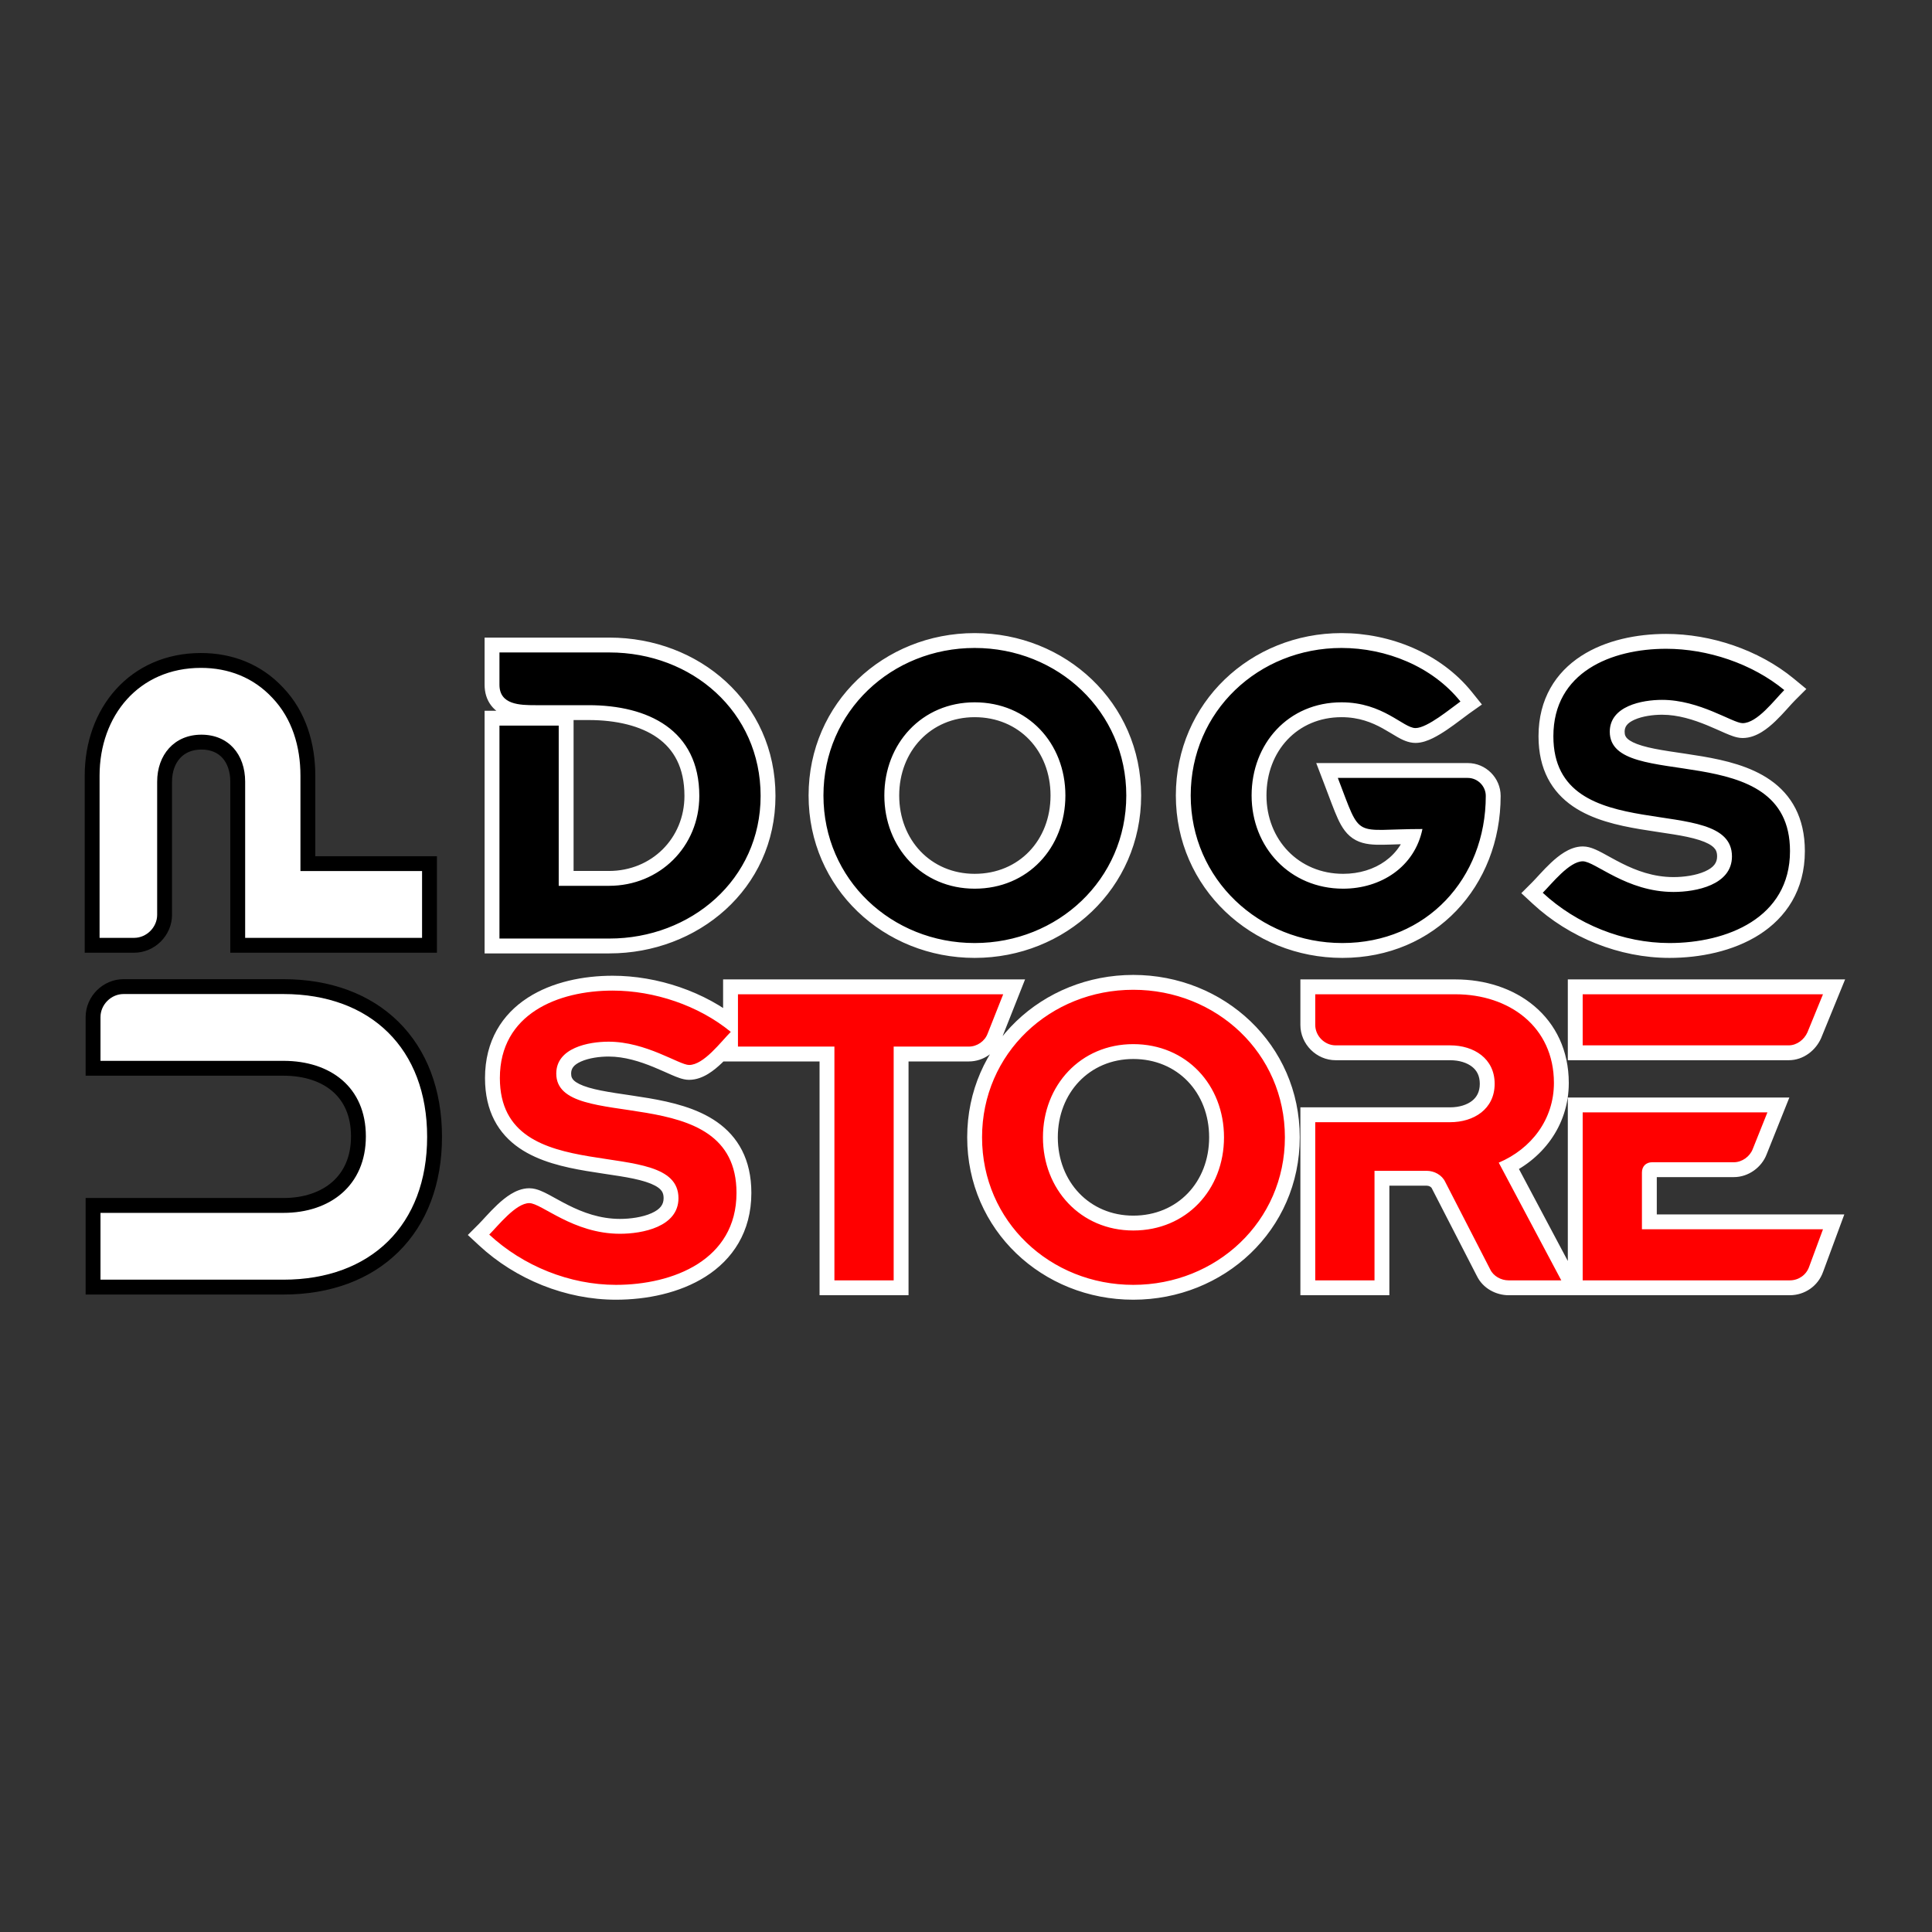 <?xml version="1.0" encoding="UTF-8"?>
<!-- Generated by Pixelmator Pro 3.3.2 -->
<svg width="1300" height="1300" viewBox="0 0 1300 1300" xmlns="http://www.w3.org/2000/svg" xmlns:xlink="http://www.w3.org/1999/xlink">
    <rect x="0" y="0" width="1300" height="1300" fill="#333333" stroke="none"/>
    <path id="Pfad" fill="#ffffff" stroke="none" d="M 491.725 694.325 L 498.796 701.396 L 506.588 693.604 L 498.079 686.603 L 491.725 694.325 Z M 329.2 830.725 L 322.129 823.654 L 314.788 830.995 L 322.399 838.056 L 329.2 830.725 Z M 414.45 874.55 C 434.917 874.55 457.249 870.128 474.814 858.965 C 492.856 847.498 505.575 829.002 505.575 802.675 L 485.575 802.675 C 485.575 821.448 476.981 833.89 464.086 842.085 C 450.713 850.584 432.483 854.55 414.45 854.55 L 414.45 874.55 Z M 505.575 802.675 C 505.575 780.052 496.481 764.782 482.358 754.902 C 469.024 745.574 451.916 741.571 436.625 738.953 C 429.001 737.648 420.975 736.565 414.216 735.509 C 407.171 734.409 401.101 733.282 396.1 731.795 C 390.998 730.278 387.949 728.646 386.268 727.105 C 384.982 725.926 384.3 724.68 384.3 722.375 L 364.3 722.375 C 364.3 730.383 367.407 736.948 372.754 741.848 C 377.705 746.386 384.131 749.101 390.398 750.965 C 396.767 752.859 403.961 754.15 411.129 755.27 C 418.582 756.434 425.714 757.376 433.25 758.666 C 448.277 761.239 461.489 764.712 470.894 771.291 C 479.509 777.318 485.575 786.385 485.575 802.675 L 505.575 802.675 Z M 384.3 722.375 C 384.3 719.087 385.895 716.544 390.945 714.275 C 396.267 711.884 403.49 710.925 409.5 710.925 L 409.5 690.925 C 402.035 690.925 391.658 692.029 382.749 696.031 C 373.567 700.156 364.3 708.338 364.3 722.375 L 384.3 722.375 Z M 409.5 710.925 C 420.199 710.925 430.655 714.262 439.806 718.015 C 444.553 719.962 448.174 721.675 452.028 723.335 C 453.796 724.097 455.626 724.848 457.337 725.416 C 458.867 725.925 461.187 726.6 463.675 726.6 L 463.675 706.6 C 464.513 706.6 464.693 706.785 463.643 706.436 C 462.774 706.148 461.583 705.675 459.94 704.967 C 456.969 703.687 452.203 701.482 447.394 699.51 C 437.432 695.425 424.101 690.925 409.5 690.925 L 409.5 710.925 Z M 463.675 726.6 C 468.72 726.6 473.14 724.642 476.514 722.585 C 479.964 720.48 483.133 717.767 485.857 715.157 C 488.609 712.519 491.185 709.713 493.371 707.293 C 495.683 704.733 497.381 702.811 498.796 701.396 L 484.654 687.254 C 482.769 689.139 480.548 691.651 478.529 693.887 C 476.384 696.262 474.216 698.612 472.018 700.718 C 469.792 702.851 467.805 704.47 466.099 705.511 C 464.316 706.598 463.58 706.6 463.675 706.6 L 463.675 726.6 Z M 498.079 686.603 C 474.427 667.143 442.159 656.55 412.25 656.55 L 412.25 676.55 C 437.891 676.55 465.573 685.757 485.371 702.047 L 498.079 686.603 Z M 412.25 656.55 C 392.644 656.55 371.561 660.683 355.041 671.394 C 338.01 682.435 326.35 700.213 326.35 725.4 L 346.35 725.4 C 346.35 707.412 354.215 695.765 365.921 688.175 C 378.139 680.254 395.007 676.55 412.25 676.55 L 412.25 656.55 Z M 326.35 725.4 C 326.35 747.837 335.396 762.881 349.47 772.537 C 362.709 781.62 379.688 785.42 394.779 787.958 C 410.9 790.67 424.332 791.942 434.674 795.283 C 439.629 796.883 442.613 798.618 444.294 800.298 C 445.65 801.651 446.525 803.294 446.525 806.25 L 466.525 806.25 C 466.525 798.137 463.645 791.358 458.428 786.147 C 453.537 781.262 447.132 778.29 440.822 776.251 C 428.631 772.313 412.019 770.577 398.096 768.235 C 383.143 765.72 370.079 762.422 360.785 756.045 C 352.325 750.241 346.35 741.463 346.35 725.4 L 326.35 725.4 Z M 446.525 806.25 C 446.525 810.496 444.318 813.662 438.429 816.313 C 432.279 819.082 424.024 820.175 417.2 820.175 L 417.2 840.175 C 425.501 840.175 436.908 838.931 446.64 834.55 C 456.633 830.051 466.525 821.254 466.525 806.25 L 446.525 806.25 Z M 417.2 820.175 C 403.601 820.175 392.018 815.752 382.393 810.924 C 377.293 808.365 373.622 806.177 369.414 803.942 C 367.509 802.929 365.481 801.909 363.513 801.133 C 361.672 800.407 359.053 799.55 356.15 799.55 L 356.15 819.55 C 355.31 819.55 355.157 819.337 356.177 819.739 C 357.069 820.091 358.297 820.682 360.03 821.604 C 363.102 823.235 368.248 826.203 373.425 828.801 C 384.357 834.285 399.174 840.175 417.2 840.175 L 417.2 820.175 Z M 356.15 799.55 C 351.24 799.55 346.932 801.532 343.753 803.471 C 340.449 805.487 337.366 808.079 334.706 810.569 C 332.013 813.09 329.488 815.761 327.35 818.069 C 325.083 820.517 323.461 822.322 322.129 823.654 L 336.271 837.796 C 337.964 836.103 340.089 833.749 342.024 831.659 C 344.089 829.429 346.221 827.185 348.375 825.169 C 350.562 823.121 352.515 821.554 354.169 820.545 C 355.949 819.459 356.523 819.55 356.15 819.55 L 356.15 799.55 Z M 322.399 838.056 C 347.017 860.894 380.777 874.55 414.45 874.55 L 414.45 854.55 C 385.973 854.55 357.033 842.906 336.001 823.394 L 322.399 838.056 Z M 601.332 704.225 L 601.332 694.225 L 591.332 694.225 L 591.332 704.225 L 601.332 704.225 Z M 664.582 695.425 L 655.284 691.745 L 655.24 691.856 L 655.198 691.968 L 664.582 695.425 Z M 675.032 669.025 L 684.33 672.705 L 689.745 659.025 L 675.032 659.025 L 675.032 669.025 Z M 496.557 669.025 L 496.557 659.025 L 486.557 659.025 L 486.557 669.025 L 496.557 669.025 Z M 496.557 704.225 L 486.557 704.225 L 486.557 714.225 L 496.557 714.225 L 496.557 704.225 Z M 561.457 704.225 L 571.457 704.225 L 571.457 694.225 L 561.457 694.225 L 561.457 704.225 Z M 561.457 861.525 L 551.457 861.525 L 551.457 871.525 L 561.457 871.525 L 561.457 861.525 Z M 601.332 861.525 L 601.332 871.525 L 611.332 871.525 L 611.332 861.525 L 601.332 861.525 Z M 601.332 714.225 L 651.932 714.225 L 651.932 694.225 L 601.332 694.225 L 601.332 714.225 Z M 651.932 714.225 C 661.567 714.225 670.573 708.089 673.965 698.882 L 655.198 691.968 C 654.741 693.211 653.297 694.225 651.932 694.225 L 651.932 714.225 Z M 673.88 699.105 L 684.33 672.705 L 665.734 665.345 L 655.284 691.745 L 673.88 699.105 Z M 675.032 659.025 L 496.557 659.025 L 496.557 679.025 L 675.032 679.025 L 675.032 659.025 Z M 486.557 669.025 L 486.557 704.225 L 506.557 704.225 L 506.557 669.025 L 486.557 669.025 Z M 496.557 714.225 L 561.457 714.225 L 561.457 694.225 L 496.557 694.225 L 496.557 714.225 Z M 551.457 704.225 L 551.457 861.525 L 571.457 861.525 L 571.457 704.225 L 551.457 704.225 Z M 561.457 871.525 L 601.332 871.525 L 601.332 851.525 L 561.457 851.525 L 561.457 871.525 Z M 611.332 861.525 L 611.332 704.225 L 591.332 704.225 L 591.332 861.525 L 611.332 861.525 Z M 762.553 874.55 C 823.485 874.55 874.578 827.854 874.578 765.275 L 854.578 765.275 C 854.578 815.996 813.27 854.55 762.553 854.55 L 762.553 874.55 Z M 874.578 765.275 C 874.578 702.696 823.485 656 762.553 656 L 762.553 676 C 813.27 676 854.578 714.554 854.578 765.275 L 874.578 765.275 Z M 762.553 656 C 701.585 656 650.803 702.73 650.803 765.275 L 670.803 765.275 C 670.803 714.52 711.871 676 762.553 676 L 762.553 656 Z M 650.803 765.275 C 650.803 827.82 701.585 874.55 762.553 874.55 L 762.553 854.55 C 711.871 854.55 670.803 816.03 670.803 765.275 L 650.803 765.275 Z M 762.553 817.975 C 733.065 817.975 711.778 795.153 711.778 765.275 L 691.778 765.275 C 691.778 805.247 721.091 837.975 762.553 837.975 L 762.553 817.975 Z M 711.778 765.275 C 711.778 735.397 733.065 712.575 762.553 712.575 L 762.553 692.575 C 721.091 692.575 691.778 725.303 691.778 765.275 L 711.778 765.275 Z M 762.553 712.575 C 792.373 712.575 813.603 735.182 813.603 765.275 L 833.603 765.275 C 833.603 724.968 804.232 692.575 762.553 692.575 L 762.553 712.575 Z M 813.603 765.275 C 813.603 795.368 792.373 817.975 762.553 817.975 L 762.553 837.975 C 804.232 837.975 833.603 805.582 833.603 765.275 L 813.603 765.275 Z M 1008.47 782.325 L 1004.56 773.122 L 994.53 777.387 L 999.64 787.017 L 1008.47 782.325 Z M 884.999 669.025 L 884.999 659.025 L 874.999 659.025 L 874.999 669.025 L 884.999 669.025 Z M 884.999 755.1 L 884.999 745.1 L 874.999 745.1 L 874.999 755.1 L 884.999 755.1 Z M 884.999 861.525 L 874.999 861.525 L 874.999 871.525 L 884.999 871.525 L 884.999 861.525 Z M 924.874 861.525 L 924.874 871.525 L 934.874 871.525 L 934.874 861.525 L 924.874 861.525 Z M 924.874 787.825 L 924.874 777.825 L 914.874 777.825 L 914.874 787.825 L 924.874 787.825 Z M 972.45 795.25 L 963.4 799.508 L 963.47 799.666 L 963.55 799.822 L 972.45 795.25 Z M 1002.7 854.1 L 1011.75 849.842 L 1011.67 849.684 L 1011.59 849.528 L 1002.7 854.1 Z M 1050.55 861.525 L 1050.55 871.525 L 1067.18 871.525 L 1059.38 856.833 L 1050.55 861.525 Z M 1012.39 791.528 C 1037.56 780.827 1055.6 757.716 1055.6 728.7 L 1035.6 728.7 C 1035.6 748.634 1023.38 765.123 1004.56 773.122 L 1012.39 791.528 Z M 1055.6 728.7 C 1055.6 706.824 1046.77 689.092 1032.42 676.987 C 1018.25 665.035 999.27 659.025 979.32 659.025 L 979.32 679.025 C 995.41 679.025 1009.56 683.877 1019.52 692.276 C 1029.3 700.521 1035.6 712.625 1035.6 728.7 L 1055.6 728.7 Z M 979.32 659.025 L 884.999 659.025 L 884.999 679.025 L 979.32 679.025 L 979.32 659.025 Z M 874.999 669.025 L 874.999 689.65 L 894.999 689.65 L 894.999 669.025 L 874.999 669.025 Z M 874.999 689.65 C 874.999 702.598 885.801 713.4 898.749 713.4 L 898.749 693.4 C 896.846 693.4 894.999 691.552 894.999 689.65 L 874.999 689.65 Z M 898.749 713.4 L 975.75 713.4 L 975.75 693.4 L 898.749 693.4 L 898.749 713.4 Z M 975.75 713.4 C 982.01 713.4 987.17 715.142 990.53 717.788 C 993.62 720.223 995.72 723.789 995.72 729.25 L 1015.72 729.25 C 1015.72 717.66 1010.81 708.302 1002.9 702.075 C 995.26 696.058 985.44 693.4 975.75 693.4 L 975.75 713.4 Z M 995.72 729.25 C 995.72 734.71 993.62 738.277 990.53 740.712 C 987.17 743.358 982.01 745.1 975.75 745.1 L 975.75 765.1 C 985.44 765.1 995.26 762.442 1002.9 756.425 C 1010.81 750.198 1015.72 740.839 1015.72 729.25 L 995.72 729.25 Z M 975.75 745.1 L 884.999 745.1 L 884.999 765.1 L 975.75 765.1 L 975.75 745.1 Z M 874.999 755.1 L 874.999 861.525 L 894.999 861.525 L 894.999 755.1 L 874.999 755.1 Z M 884.999 871.525 L 924.874 871.525 L 924.874 851.525 L 884.999 851.525 L 884.999 871.525 Z M 934.874 861.525 L 934.874 787.825 L 914.874 787.825 L 914.874 861.525 L 934.874 861.525 Z M 924.874 797.825 L 960.07 797.825 L 960.07 777.825 L 924.874 777.825 L 924.874 797.825 Z M 960.07 797.825 C 960.75 797.825 961.58 798.031 962.29 798.442 C 962.98 798.842 963.29 799.266 963.4 799.508 L 981.5 790.992 C 977.38 782.241 968.22 777.825 960.07 777.825 L 960.07 797.825 Z M 963.55 799.822 L 993.8 858.672 L 1011.59 849.528 L 981.34 790.678 L 963.55 799.822 Z M 993.65 858.358 C 997.77 867.109 1006.92 871.525 1015.07 871.525 L 1015.07 851.525 C 1014.39 851.525 1013.57 851.319 1012.86 850.908 C 1012.17 850.508 1011.86 850.084 1011.75 849.842 L 993.65 858.358 Z M 1015.07 871.525 L 1050.55 871.525 L 1050.55 851.525 L 1015.07 851.525 L 1015.07 871.525 Z M 1059.38 856.833 L 1017.3 777.633 L 999.64 787.017 L 1041.72 866.217 L 1059.38 856.833 Z M 1216.2 694.6 L 1225.33 698.661 L 1225.4 698.523 L 1225.45 698.382 L 1216.2 694.6 Z M 1226.65 669.025 L 1235.9 672.807 L 1241.53 659.025 L 1226.65 659.025 L 1226.65 669.025 Z M 1064.95 669.025 L 1064.95 659.025 L 1054.95 659.025 L 1054.95 669.025 L 1064.95 669.025 Z M 1064.95 703.4 L 1054.95 703.4 L 1054.95 713.4 L 1064.95 713.4 L 1064.95 703.4 Z M 1217.3 852.45 L 1207.92 848.984 L 1207.89 849.065 L 1207.86 849.146 L 1217.3 852.45 Z M 1226.65 827.15 L 1236.03 830.616 L 1241 817.15 L 1226.65 817.15 L 1226.65 827.15 Z M 1104.82 827.15 L 1094.82 827.15 L 1094.82 837.15 L 1104.82 837.15 L 1104.82 827.15 Z M 1179.35 773.25 L 1170.06 769.536 L 1170.04 769.581 L 1170.03 769.626 L 1179.35 773.25 Z M 1189.25 748.5 L 1198.53 752.214 L 1204.02 738.5 L 1189.25 738.5 L 1189.25 748.5 Z M 1064.95 748.5 L 1064.95 738.5 L 1054.95 738.5 L 1054.95 748.5 L 1064.95 748.5 Z M 1064.95 861.525 L 1054.95 861.525 L 1054.95 871.525 L 1064.95 871.525 L 1064.95 861.525 Z M 1203.55 713.4 C 1213.72 713.4 1221.84 706.517 1225.33 698.661 L 1207.06 690.539 C 1206.15 692.583 1204.37 693.4 1203.55 693.4 L 1203.55 713.4 Z M 1225.45 698.382 L 1235.9 672.807 L 1217.39 665.243 L 1206.94 690.818 L 1225.45 698.382 Z M 1226.65 659.025 L 1064.95 659.025 L 1064.95 679.025 L 1226.65 679.025 L 1226.65 659.025 Z M 1054.95 669.025 L 1054.95 703.4 L 1074.95 703.4 L 1074.95 669.025 L 1054.95 669.025 Z M 1064.95 713.4 L 1203.55 713.4 L 1203.55 693.4 L 1064.95 693.4 L 1064.95 713.4 Z M 1204.37 871.525 C 1214.26 871.525 1223.36 865.393 1226.73 855.754 L 1207.86 849.146 C 1207.38 850.507 1206.03 851.525 1204.37 851.525 L 1204.37 871.525 Z M 1226.68 855.916 L 1236.03 830.616 L 1217.27 823.684 L 1207.92 848.984 L 1226.68 855.916 Z M 1226.65 817.15 L 1104.82 817.15 L 1104.82 837.15 L 1226.65 837.15 L 1226.65 817.15 Z M 1114.82 827.15 L 1114.82 788.925 L 1094.82 788.925 L 1094.82 827.15 L 1114.82 827.15 Z M 1114.82 788.925 C 1114.82 789.135 1114.71 790.087 1113.78 791.012 C 1112.86 791.936 1111.91 792.05 1111.7 792.05 L 1111.7 772.05 C 1107.36 772.05 1102.97 773.539 1099.64 776.87 C 1096.31 780.2 1094.82 784.59 1094.82 788.925 L 1114.82 788.925 Z M 1111.7 792.05 L 1166.7 792.05 L 1166.7 772.05 L 1111.7 772.05 L 1111.7 792.05 Z M 1166.7 792.05 C 1176.57 792.05 1185.34 785.426 1188.67 776.874 L 1170.03 769.626 C 1169.5 770.974 1167.82 772.05 1166.7 772.05 L 1166.7 792.05 Z M 1188.63 776.964 L 1198.53 752.214 L 1179.96 744.786 L 1170.06 769.536 L 1188.63 776.964 Z M 1189.25 738.5 L 1064.95 738.5 L 1064.95 758.5 L 1189.25 758.5 L 1189.25 738.5 Z M 1054.95 748.5 L 1054.95 861.525 L 1074.95 861.525 L 1074.95 748.5 L 1054.95 748.5 Z M 1064.95 871.525 L 1204.37 871.525 L 1204.37 851.525 L 1064.95 851.525 L 1064.95 871.525 Z"/>
    <path id="path1" fill="#ff0000" stroke="none" d="M 414.45 864.55 C 452.95 864.55 495.575 847.775 495.575 802.675 C 495.575 724.85 374.3 763.625 374.3 722.375 C 374.3 705.05 396.025 700.925 409.5 700.925 C 434.8 700.925 457.075 716.6 463.675 716.6 C 473.575 716.6 485.125 700.925 491.725 694.325 C 470 676.45 440.025 666.55 412.25 666.55 C 375.4 666.55 336.35 682.225 336.35 725.4 C 336.35 802.4 456.525 761.975 456.525 806.25 C 456.525 825.5 432.325 830.175 417.2 830.175 C 385.575 830.175 364.4 809.55 356.15 809.55 C 347.075 809.55 335.25 824.675 329.2 830.725 C 352.025 851.9 383.375 864.55 414.45 864.55 Z M 601.332 704.225 L 651.932 704.225 C 657.432 704.225 662.657 700.65 664.582 695.425 L 675.032 669.025 L 496.557 669.025 L 496.557 704.225 L 561.457 704.225 L 561.457 861.525 L 601.332 861.525 L 601.332 704.225 L 601.332 704.225 Z M 762.553 864.55 C 818.378 864.55 864.578 821.925 864.578 765.275 C 864.578 708.625 818.378 666 762.553 666 C 706.728 666 660.803 708.625 660.803 765.275 C 660.803 821.925 706.728 864.55 762.553 864.55 Z M 762.553 827.975 C 727.078 827.975 701.778 800.2 701.778 765.275 C 701.778 730.35 727.078 702.575 762.553 702.575 C 798.303 702.575 823.603 730.075 823.603 765.275 C 823.603 800.475 798.303 827.975 762.553 827.975 Z M 1008.47 782.325 C 1030.47 772.975 1045.6 753.175 1045.6 728.7 C 1045.6 690.75 1015.35 669.025 979.32 669.025 L 884.999 669.025 L 884.999 689.65 C 884.999 697.075 891.324 703.4 898.749 703.4 L 975.75 703.4 C 991.7 703.4 1005.72 712.2 1005.72 729.25 C 1005.72 746.3 991.7 755.1 975.75 755.1 L 884.999 755.1 L 884.999 861.525 L 924.874 861.525 L 924.874 787.825 L 960.07 787.825 C 965.02 787.825 970.25 790.575 972.45 795.25 L 1002.7 854.1 C 1004.9 858.775 1010.12 861.525 1015.07 861.525 L 1050.55 861.525 L 1008.47 782.325 Z M 1203.55 703.4 C 1209.05 703.4 1214 699.55 1216.2 694.6 L 1226.65 669.025 L 1064.95 669.025 L 1064.95 703.4 L 1203.55 703.4 Z M 1204.37 861.525 C 1210.15 861.525 1215.37 857.95 1217.3 852.45 L 1226.65 827.15 L 1104.82 827.15 L 1104.82 788.925 C 1104.82 784.8 1107.57 782.05 1111.7 782.05 L 1166.7 782.05 C 1172.2 782.05 1177.42 778.2 1179.35 773.25 L 1189.25 748.5 L 1064.95 748.5 L 1064.95 861.525 L 1204.37 861.525 Z"/>
    <path id="path2" fill="#ffffff" stroke="none" d="M 336.075 439.025 L 336.075 429.025 L 326.075 429.025 L 326.075 439.025 L 336.075 439.025 Z M 375.95 596.05 L 365.95 596.05 L 365.95 606.05 L 375.95 606.05 L 375.95 596.05 Z M 375.95 488.25 L 385.95 488.25 L 385.95 478.25 L 375.95 478.25 L 375.95 488.25 Z M 336.075 488.25 L 336.075 478.25 L 326.075 478.25 L 326.075 488.25 L 336.075 488.25 Z M 336.075 631.525 L 326.075 631.525 L 326.075 641.525 L 336.075 641.525 L 336.075 631.525 Z M 410.05 641.525 C 469.403 641.525 521.8 598.302 521.8 535.55 L 501.8 535.55 C 501.8 585.548 460.147 621.525 410.05 621.525 L 410.05 641.525 Z M 521.8 535.55 C 521.8 472.627 470.342 429.025 410.05 429.025 L 410.05 449.025 C 460.858 449.025 501.8 485.173 501.8 535.55 L 521.8 535.55 Z M 410.05 429.025 L 336.075 429.025 L 336.075 449.025 L 410.05 449.025 L 410.05 429.025 Z M 326.075 439.025 L 326.075 460.75 L 346.075 460.75 L 346.075 439.025 L 326.075 439.025 Z M 326.075 460.75 C 326.075 465.899 327.424 470.665 330.41 474.615 C 333.332 478.478 337.191 480.728 340.79 482.058 C 347.507 484.541 355.422 484.5 360.275 484.5 L 360.275 464.5 C 354.678 464.5 350.493 464.322 347.723 463.298 C 347.156 463.089 346.807 462.894 346.607 462.758 C 346.422 462.632 346.369 462.559 346.363 462.552 C 346.357 462.543 346.346 462.528 346.33 462.497 C 346.314 462.466 346.284 462.401 346.25 462.287 C 346.181 462.062 346.075 461.584 346.075 460.75 L 326.075 460.75 Z M 360.275 484.5 L 396.025 484.5 L 396.025 464.5 L 360.275 464.5 L 360.275 484.5 Z M 396.025 484.5 C 414.818 484.5 431.121 488.425 442.45 496.471 C 453.258 504.149 460.55 516.263 460.55 535.55 L 480.55 535.55 C 480.55 510.287 470.517 491.876 454.032 480.166 C 438.066 468.825 417.107 464.5 396.025 464.5 L 396.025 484.5 Z M 460.55 535.55 C 460.55 564.068 438.412 586.05 409.775 586.05 L 409.775 606.05 C 449.338 606.05 480.55 575.232 480.55 535.55 L 460.55 535.55 Z M 409.775 586.05 L 375.95 586.05 L 375.95 606.05 L 409.775 606.05 L 409.775 586.05 L 409.775 586.05 Z M 385.95 596.05 L 385.95 488.25 L 365.95 488.25 L 365.95 596.05 L 385.95 596.05 Z M 375.95 478.25 L 336.075 478.25 L 336.075 498.25 L 375.95 498.25 L 375.95 478.25 Z M 326.075 488.25 L 326.075 631.525 L 346.075 631.525 L 346.075 488.25 L 326.075 488.25 Z M 336.075 641.525 L 410.05 641.525 L 410.05 621.525 L 336.075 621.525 L 336.075 641.525 Z M 655.829 644.55 C 716.761 644.55 767.854 597.854 767.854 535.275 L 747.854 535.275 C 747.854 585.996 706.547 624.55 655.829 624.55 L 655.829 644.55 Z M 767.854 535.275 C 767.854 472.696 716.761 426 655.829 426 L 655.829 446 C 706.547 446 747.854 484.554 747.854 535.275 L 767.854 535.275 Z M 655.829 426 C 594.861 426 544.079 472.73 544.079 535.275 L 564.079 535.275 C 564.079 484.52 605.147 446 655.829 446 L 655.829 426 Z M 544.079 535.275 C 544.079 597.82 594.861 644.55 655.829 644.55 L 655.829 624.55 C 605.147 624.55 564.079 586.03 564.079 535.275 L 544.079 535.275 Z M 655.829 587.975 C 626.341 587.975 605.054 565.153 605.054 535.275 L 585.054 535.275 C 585.054 575.247 614.367 607.975 655.829 607.975 L 655.829 587.975 Z M 605.054 535.275 C 605.054 505.397 626.341 482.575 655.829 482.575 L 655.829 462.575 C 614.367 462.575 585.054 495.303 585.054 535.275 L 605.054 535.275 Z M 655.829 482.575 C 685.65 482.575 706.879 505.182 706.879 535.275 L 726.879 535.275 C 726.879 494.968 697.509 462.575 655.829 462.575 L 655.829 482.575 Z M 706.879 535.275 C 706.879 565.368 685.65 587.975 655.829 587.975 L 655.829 607.975 C 697.509 607.975 726.879 575.582 726.879 535.275 L 706.879 535.275 Z M 900.203 523.45 L 900.203 513.45 L 885.663 513.45 L 890.865 527.028 L 900.203 523.45 Z M 957.13 557.825 L 966.93 559.827 L 969.38 547.825 L 957.13 547.825 L 957.13 557.825 Z M 982.7 472.025 L 988.48 480.185 L 997.15 474.048 L 990.5 465.767 L 982.7 472.025 Z M 903.228 644.55 C 965.81 644.55 1009.75 596.209 1009.75 535.55 L 989.75 535.55 C 989.75 585.991 953.95 624.55 903.228 624.55 L 903.228 644.55 Z M 1009.75 535.55 C 1009.75 523.427 999.78 513.45 987.65 513.45 L 987.65 533.45 C 988.13 533.45 988.66 533.645 989.11 534.096 C 989.56 534.547 989.75 535.076 989.75 535.55 L 1009.75 535.55 Z M 987.65 513.45 L 900.203 513.45 L 900.203 533.45 L 987.65 533.45 L 987.65 513.45 Z M 890.865 527.028 C 894.753 537.176 897.623 545.267 900.21 550.876 C 902.845 556.589 906.19 562.134 912.367 565.374 C 918.032 568.346 924.582 568.492 930.697 568.408 C 937.824 568.311 945.1 567.825 957.13 567.825 L 957.13 547.825 C 945.5 547.825 935.87 548.336 930.424 548.41 C 923.967 548.499 922.283 547.991 921.658 547.663 C 921.544 547.604 920.541 547.202 918.372 542.499 C 916.155 537.693 913.766 530.899 909.541 519.872 L 890.865 527.028 Z M 947.33 555.823 C 943.261 575.743 925.428 587.975 903.778 587.975 L 903.778 607.975 C 932.729 607.975 960.55 591.057 966.93 559.827 L 947.33 555.823 L 947.33 555.823 Z M 903.778 587.975 C 873.869 587.975 852.178 565 852.178 535.275 L 832.178 535.275 C 832.178 575.4 862.187 607.975 903.778 607.975 L 903.778 587.975 Z M 852.178 535.275 C 852.178 505.304 873.003 482.575 902.678 482.575 L 902.678 462.575 C 860.853 462.575 832.178 495.396 832.178 535.275 L 852.178 535.275 Z M 902.678 482.575 C 914.461 482.575 923.164 486.161 930.186 490.008 C 931.978 490.989 933.659 491.987 935.315 492.984 C 936.906 493.943 938.626 494.994 940.204 495.89 C 942.907 497.424 947.43 499.9 952.45 499.9 L 952.45 479.9 C 953.35 479.9 953.1 480.21 950.08 478.496 C 948.79 477.768 947.41 476.924 945.63 475.852 C 943.92 474.819 941.956 473.651 939.795 472.467 C 931.005 467.652 918.946 462.575 902.678 462.575 L 902.678 482.575 Z M 952.45 499.9 C 956.79 499.9 960.95 498.235 963.99 496.757 C 967.29 495.15 970.65 493.061 973.7 490.998 C 976.78 488.913 979.76 486.705 982.32 484.785 C 984.99 482.777 986.99 481.246 988.48 480.185 L 976.92 463.865 C 975.12 465.141 972.68 467.013 970.31 468.795 C 967.82 470.665 965.15 472.634 962.49 474.433 C 959.8 476.255 957.33 477.757 955.24 478.772 C 952.89 479.915 952.1 479.9 952.45 479.9 L 952.45 499.9 Z M 990.5 465.767 C 969.31 439.347 935.126 426 902.678 426 L 902.678 446 C 930.18 446 958.15 457.403 974.9 478.283 L 990.5 465.767 Z M 902.678 426 C 841.674 426 791.203 472.764 791.203 535.275 L 811.203 535.275 C 811.203 484.486 852.032 446 902.678 446 L 902.678 426 Z M 791.203 535.275 C 791.203 597.562 842.277 644.55 903.228 644.55 L 903.228 624.55 C 852.529 624.55 811.203 585.738 811.203 535.275 L 791.203 535.275 Z M 1200.6 464.325 L 1207.67 471.396 L 1215.46 463.604 L 1206.96 456.603 L 1200.6 464.325 Z M 1038.08 600.725 L 1031.01 593.654 L 1023.66 600.995 L 1031.28 608.056 L 1038.08 600.725 Z M 1123.33 644.55 C 1143.79 644.55 1166.13 640.128 1183.69 628.965 C 1201.73 617.498 1214.45 599.002 1214.45 572.675 L 1194.45 572.675 C 1194.45 591.448 1185.86 603.89 1172.96 612.085 C 1159.59 620.584 1141.36 624.55 1123.33 624.55 L 1123.33 644.55 Z M 1214.45 572.675 C 1214.45 550.052 1205.36 534.782 1191.23 524.902 C 1177.9 515.574 1160.79 511.571 1145.5 508.953 C 1137.88 507.648 1129.85 506.565 1123.09 505.509 C 1116.05 504.409 1109.98 503.282 1104.98 501.795 C 1099.88 500.278 1096.83 498.646 1095.14 497.105 C 1093.86 495.926 1093.18 494.68 1093.18 492.375 L 1073.18 492.375 C 1073.18 500.383 1076.28 506.948 1081.63 511.848 C 1086.58 516.386 1093.01 519.101 1099.28 520.965 C 1105.64 522.859 1112.84 524.15 1120.01 525.27 C 1127.46 526.434 1134.59 527.376 1142.13 528.666 C 1157.15 531.239 1170.37 534.712 1179.77 541.291 C 1188.39 547.318 1194.45 556.385 1194.45 572.675 L 1214.45 572.675 Z M 1093.18 492.375 C 1093.18 489.087 1094.77 486.544 1099.82 484.275 C 1105.14 481.884 1112.37 480.925 1118.38 480.925 L 1118.38 460.925 C 1110.91 460.925 1100.54 462.029 1091.63 466.031 C 1082.44 470.156 1073.18 478.338 1073.18 492.375 L 1093.18 492.375 Z M 1118.38 480.925 C 1129.08 480.925 1139.53 484.262 1148.68 488.015 C 1153.43 489.962 1157.05 491.675 1160.9 493.335 C 1162.67 494.097 1164.5 494.848 1166.21 495.416 C 1167.74 495.925 1170.06 496.6 1172.55 496.6 L 1172.55 476.6 C 1173.39 476.6 1173.57 476.785 1172.52 476.436 C 1171.65 476.148 1170.46 475.675 1168.82 474.967 C 1165.85 473.687 1161.08 471.482 1156.27 469.51 C 1146.31 465.425 1132.98 460.925 1118.38 460.925 L 1118.38 480.925 Z M 1172.55 496.6 C 1177.6 496.6 1182.02 494.642 1185.39 492.585 C 1188.84 490.48 1192.01 487.767 1194.73 485.157 C 1197.49 482.519 1200.06 479.713 1202.25 477.293 C 1204.56 474.733 1206.26 472.811 1207.67 471.396 L 1193.53 457.254 C 1191.65 459.139 1189.43 461.651 1187.41 463.887 C 1185.26 466.262 1183.09 468.612 1180.9 470.718 C 1178.67 472.851 1176.68 474.47 1174.98 475.511 C 1173.19 476.598 1172.46 476.6 1172.55 476.6 L 1172.55 496.6 Z M 1206.96 456.603 C 1183.3 437.143 1151.04 426.55 1121.13 426.55 L 1121.13 446.55 C 1146.77 446.55 1174.45 455.757 1194.25 472.047 L 1206.96 456.603 Z M 1121.13 426.55 C 1101.52 426.55 1080.44 430.683 1063.92 441.394 C 1046.89 452.435 1035.23 470.213 1035.23 495.4 L 1055.23 495.4 C 1055.23 477.412 1063.09 465.765 1074.8 458.175 C 1087.02 450.254 1103.88 446.55 1121.13 446.55 L 1121.13 426.55 Z M 1035.23 495.4 C 1035.23 517.837 1044.27 532.881 1058.35 542.537 C 1071.59 551.62 1088.57 555.42 1103.66 557.958 C 1119.78 560.67 1133.21 561.942 1143.55 565.283 C 1148.51 566.883 1151.49 568.618 1153.17 570.298 C 1154.53 571.651 1155.4 573.294 1155.4 576.25 L 1175.4 576.25 C 1175.4 568.137 1172.52 561.358 1167.31 556.147 C 1162.41 551.262 1156.01 548.29 1149.7 546.251 C 1137.51 542.313 1120.9 540.577 1106.97 538.235 C 1092.02 535.72 1078.96 532.422 1069.66 526.045 C 1061.2 520.241 1055.23 511.463 1055.23 495.4 L 1035.23 495.4 Z M 1155.4 576.25 C 1155.4 580.496 1153.19 583.662 1147.31 586.313 C 1141.16 589.082 1132.9 590.175 1126.08 590.175 L 1126.08 610.175 C 1134.38 610.175 1145.79 608.931 1155.52 604.55 C 1165.51 600.051 1175.4 591.254 1175.4 576.25 L 1155.4 576.25 Z M 1126.08 590.175 C 1112.48 590.175 1100.89 585.752 1091.27 580.924 C 1086.17 578.365 1082.5 576.177 1078.29 573.942 C 1076.39 572.929 1074.36 571.909 1072.39 571.133 C 1070.55 570.407 1067.93 569.55 1065.03 569.55 L 1065.03 589.55 C 1064.19 589.55 1064.03 589.337 1065.05 589.739 C 1065.95 590.091 1067.17 590.682 1068.91 591.604 C 1071.98 593.235 1077.12 596.203 1082.3 598.801 C 1093.23 604.285 1108.05 610.175 1126.08 610.175 L 1126.08 590.175 Z M 1065.03 569.55 C 1060.12 569.55 1055.81 571.532 1052.63 573.471 C 1049.33 575.487 1046.24 578.079 1043.58 580.569 C 1040.89 583.09 1038.36 585.761 1036.23 588.069 C 1033.96 590.517 1032.34 592.322 1031.01 593.654 L 1045.15 607.796 C 1046.84 606.103 1048.97 603.749 1050.9 601.659 C 1052.97 599.429 1055.1 597.185 1057.25 595.169 C 1059.44 593.121 1061.39 591.554 1063.05 590.545 C 1064.83 589.459 1065.4 589.55 1065.03 589.55 L 1065.03 569.55 Z M 1031.28 608.056 C 1055.89 630.894 1089.65 644.55 1123.33 644.55 L 1123.33 624.55 C 1094.85 624.55 1065.91 612.906 1044.88 593.394 L 1031.28 608.056 Z"/>
    <path id="path3" fill="#000000" stroke="none" d="M 410.05 631.525 C 464.775 631.525 511.8 591.925 511.8 535.55 C 511.8 478.9 465.6 439.025 410.05 439.025 L 336.075 439.025 L 336.075 460.75 C 336.075 474.225 349.825 474.5 360.275 474.5 L 396.025 474.5 C 435.9 474.5 470.55 491 470.55 535.55 C 470.55 569.65 443.875 596.05 409.775 596.05 L 375.95 596.05 L 375.95 488.25 L 336.075 488.25 L 336.075 631.525 L 410.05 631.525 L 410.05 631.525 Z M 655.829 634.55 C 711.654 634.55 757.854 591.925 757.854 535.275 C 757.854 478.625 711.654 436 655.829 436 C 600.004 436 554.079 478.625 554.079 535.275 C 554.079 591.925 600.004 634.55 655.829 634.55 Z M 655.829 597.975 C 620.354 597.975 595.054 570.2 595.054 535.275 C 595.054 500.35 620.354 472.575 655.829 472.575 C 691.579 472.575 716.879 500.075 716.879 535.275 C 716.879 570.475 691.579 597.975 655.829 597.975 Z M 903.228 634.55 C 959.88 634.55 999.75 591.1 999.75 535.55 C 999.75 528.95 994.25 523.45 987.65 523.45 L 900.203 523.45 C 916.428 565.8 909.828 557.825 957.13 557.825 C 951.9 583.4 929.078 597.975 903.778 597.975 C 868.028 597.975 842.178 570.2 842.178 535.275 C 842.178 500.35 866.928 472.575 902.678 472.575 C 930.728 472.575 944.203 489.9 952.45 489.9 C 960.43 489.9 976.1 476.7 982.7 472.025 C 963.73 448.375 932.653 436 902.678 436 C 846.853 436 801.203 478.625 801.203 535.275 C 801.203 591.65 847.403 634.55 903.228 634.55 Z M 1123.33 634.55 C 1161.83 634.55 1204.45 617.775 1204.45 572.675 C 1204.45 494.85 1083.18 533.625 1083.18 492.375 C 1083.18 475.05 1104.9 470.925 1118.38 470.925 C 1143.68 470.925 1165.95 486.6 1172.55 486.6 C 1182.45 486.6 1194 470.925 1200.6 464.325 C 1178.88 446.45 1148.9 436.55 1121.13 436.55 C 1084.28 436.55 1045.23 452.225 1045.23 495.4 C 1045.23 572.4 1165.4 531.975 1165.4 576.25 C 1165.4 595.5 1141.2 600.175 1126.08 600.175 C 1094.45 600.175 1073.28 579.55 1065.03 579.55 C 1055.95 579.55 1044.13 594.675 1038.08 600.725 C 1060.9 621.9 1092.25 634.55 1123.33 634.55 Z M 67.62 713.815 L 57.62 713.815 L 57.62 723.815 L 67.62 723.815 L 67.62 713.815 Z M 67.62 816.115 L 67.62 806.115 L 57.62 806.115 L 57.62 816.115 L 67.62 816.115 Z M 67.62 861.065 L 57.62 861.065 L 57.62 871.065 L 67.62 871.065 L 67.62 861.065 Z M 297.41 764.965 C 297.41 733.189 287.215 706.427 268.167 687.599 C 249.136 668.787 222.248 658.865 190.69 658.865 L 190.69 678.865 C 218.032 678.865 239.504 687.388 254.108 701.823 C 268.695 716.243 277.41 737.531 277.41 764.965 L 297.41 764.965 L 297.41 764.965 Z M 190.69 658.865 L 83.12 658.865 L 83.12 678.865 L 190.69 678.865 L 190.69 658.865 Z M 83.12 658.865 C 69.227 658.865 57.62 670.472 57.62 684.365 L 77.62 684.365 C 77.62 681.518 80.273 678.865 83.12 678.865 L 83.12 658.865 Z M 57.62 684.365 L 57.62 713.815 L 77.62 713.815 L 77.62 684.365 L 57.62 684.365 Z M 67.62 723.815 L 190.69 723.815 L 190.69 703.815 L 67.62 703.815 L 67.62 723.815 Z M 190.69 723.815 C 204.724 723.815 216.076 727.734 223.758 734.366 C 231.246 740.83 236.18 750.656 236.18 764.655 L 256.18 764.655 C 256.18 745.484 249.179 729.89 236.827 719.227 C 224.669 708.731 208.276 703.815 190.69 703.815 L 190.69 723.815 Z M 236.18 764.655 C 236.18 778.49 231.247 788.525 223.674 795.211 C 215.948 802.032 204.599 806.115 190.69 806.115 L 190.69 826.115 C 208.401 826.115 224.797 820.898 236.911 810.204 C 249.178 799.375 256.18 783.68 256.18 764.655 L 236.18 764.655 Z M 190.69 806.115 L 67.62 806.115 L 67.62 826.115 L 190.69 826.115 L 190.69 806.115 L 190.69 806.115 Z M 57.62 816.115 L 57.62 861.065 L 77.62 861.065 L 77.62 816.115 L 57.62 816.115 Z M 67.62 871.065 L 190.69 871.065 L 190.69 851.065 L 67.62 851.065 L 67.62 871.065 L 67.62 871.065 Z M 190.69 871.065 C 222.248 871.065 249.136 861.143 268.167 842.331 C 287.215 823.503 297.41 796.741 297.41 764.965 L 277.41 764.965 C 277.41 792.399 268.695 813.687 254.108 828.107 C 239.504 842.542 218.032 851.065 190.69 851.065 L 190.69 871.065 Z M 202.16 586.11 L 192.16 586.11 L 192.16 596.11 L 202.16 596.11 L 202.16 586.11 Z M 183.25 469.55 L 175.934 476.367 L 175.977 476.413 L 176.02 476.458 L 183.25 469.55 Z M 67 631.06 L 57 631.06 L 57 641.06 L 67 641.06 L 67 631.06 Z M 164.96 631.06 L 154.96 631.06 L 154.96 641.06 L 164.96 641.06 L 164.96 631.06 Z M 284 631.06 L 284 641.06 L 294 641.06 L 294 631.06 L 284 631.06 Z M 284 586.11 L 294 586.11 L 294 576.11 L 284 576.11 L 284 586.11 Z M 212.16 586.11 L 212.16 521.94 L 192.16 521.94 L 192.16 586.11 L 212.16 586.11 Z M 212.16 521.94 C 212.16 500.607 206.057 478.943 190.48 462.641 L 176.02 476.458 C 187.103 488.056 192.16 504.212 192.16 521.94 L 212.16 521.94 Z M 190.566 462.732 C 175.771 446.855 156.278 439.4 135.2 439.4 L 135.2 459.4 C 151.322 459.4 165.309 464.964 175.934 476.367 L 190.566 462.732 Z M 135.2 439.4 C 111.537 439.4 91.758 448.592 77.982 463.858 C 64.301 479.018 57 499.637 57 521.94 L 77 521.94 C 77 503.942 82.873 488.291 92.83 477.256 C 102.692 466.328 117.013 459.4 135.2 459.4 L 135.2 439.4 L 135.2 439.4 Z M 57 521.94 L 57 631.06 L 77 631.06 L 77 521.94 L 57 521.94 Z M 67 641.06 L 90.25 641.06 L 90.25 621.06 L 67 621.06 L 67 641.06 Z M 90.25 641.06 C 104.143 641.06 115.75 629.452 115.75 615.56 L 95.75 615.56 C 95.75 618.407 93.097 621.06 90.25 621.06 L 90.25 641.06 Z M 115.75 615.56 L 115.75 525.97 L 95.75 525.97 L 95.75 615.56 L 115.75 615.56 Z M 115.75 525.97 C 115.75 519.085 117.93 513.701 121.164 510.151 C 124.307 506.7 129.003 504.35 135.51 504.35 L 135.51 484.35 C 123.727 484.35 113.543 488.819 106.379 496.683 C 99.305 504.448 95.75 514.874 95.75 525.97 L 115.75 525.97 Z M 135.51 504.35 C 142.075 504.35 146.654 506.662 149.674 510.005 C 152.796 513.46 154.96 518.826 154.96 525.97 L 174.96 525.97 C 174.96 514.823 171.544 504.379 164.514 496.597 C 157.381 488.702 147.235 484.35 135.51 484.35 L 135.51 504.35 Z M 154.96 525.97 L 154.96 631.06 L 174.96 631.06 L 174.96 525.97 L 154.96 525.97 Z M 164.96 641.06 L 284 641.06 L 284 621.06 L 164.96 621.06 L 164.96 641.06 Z M 294 631.06 L 294 586.11 L 274 586.11 L 274 631.06 L 294 631.06 Z M 284 576.11 L 202.16 576.11 L 202.16 596.11 L 284 596.11 L 284 576.11 Z"/>
    <path id="path4" fill="#ffffff" stroke="none" d="M 287.41 764.965 C 287.41 705.755 249.59 668.865 190.69 668.865 L 83.12 668.865 C 74.75 668.865 67.62 675.995 67.62 684.365 L 67.62 713.815 L 190.69 713.815 C 222.31 713.815 246.18 731.485 246.18 764.655 C 246.18 797.515 222.31 816.115 190.69 816.115 L 67.62 816.115 L 67.62 861.065 L 190.69 861.065 C 249.59 861.065 287.41 824.175 287.41 764.965 Z M 202.16 586.11 L 202.16 521.94 C 202.16 502.41 196.58 483.5 183.25 469.55 C 170.54 455.91 153.8 449.4 135.2 449.4 C 93.35 449.4 67 481.64 67 521.94 L 67 631.06 L 90.25 631.06 C 98.62 631.06 105.75 623.93 105.75 615.56 L 105.75 525.97 C 105.75 507.99 117.22 494.35 135.51 494.35 C 153.8 494.35 164.96 507.68 164.96 525.97 L 164.96 631.06 L 284 631.06 L 284 586.11 L 202.16 586.11 Z"/>
</svg>
